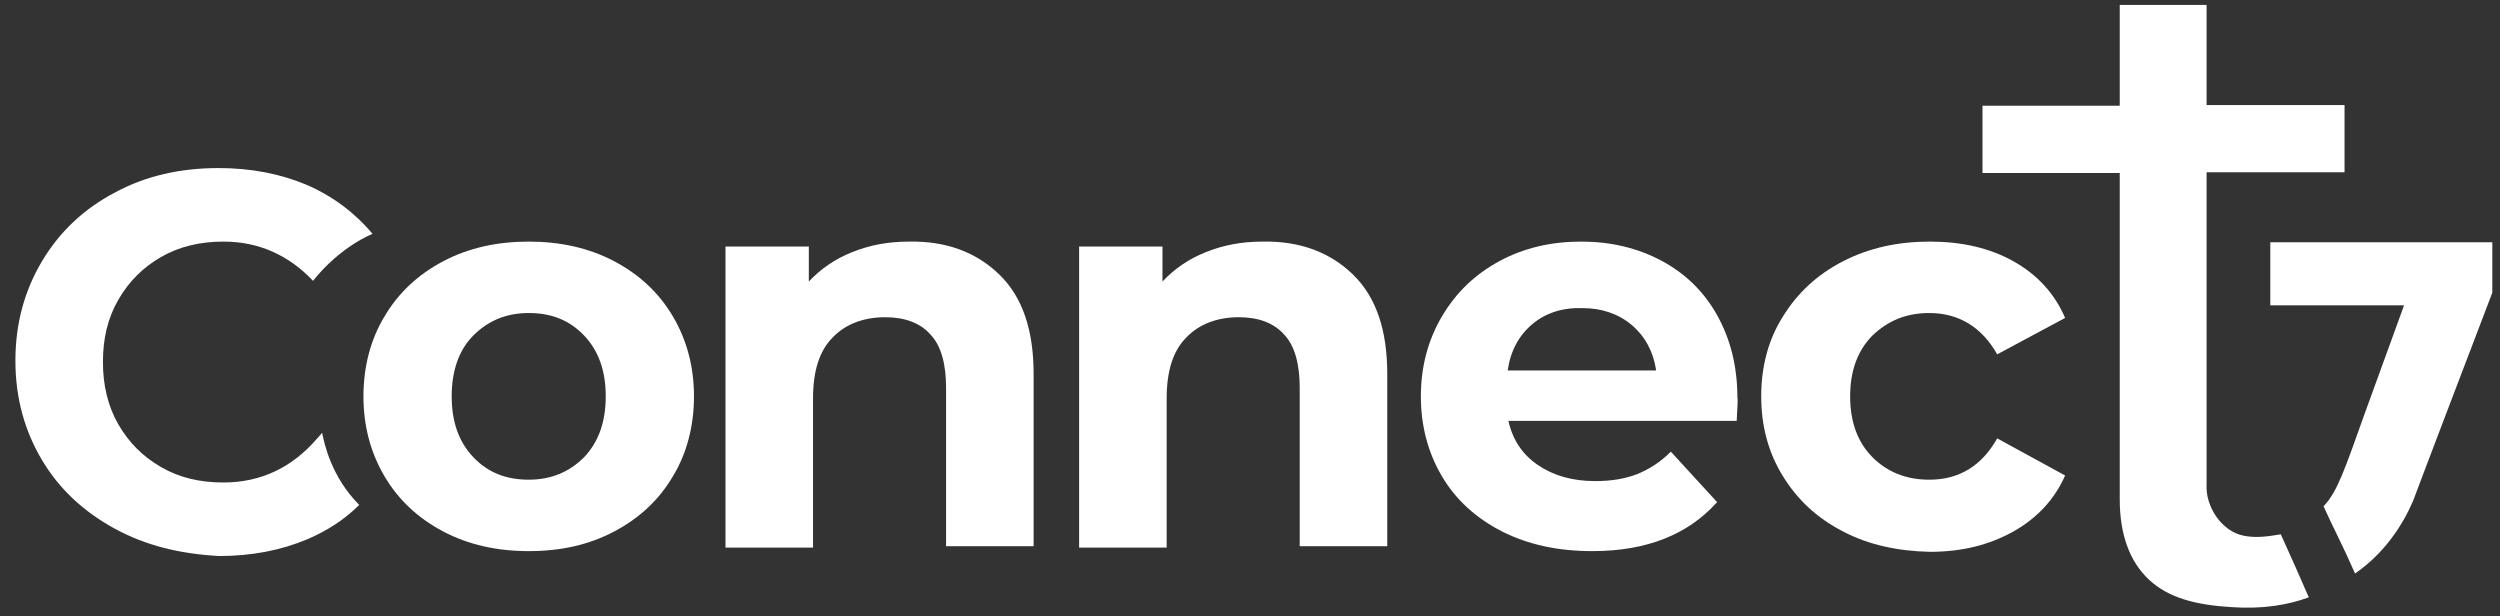 <?xml version="1.0" encoding="utf-8"?>
<!-- Generator: Adobe Illustrator 21.0.2, SVG Export Plug-In . SVG Version: 6.00 Build 0)  -->
<svg version="1.1" id="Layer_1" xmlns="http://www.w3.org/2000/svg" xmlns:xlink="http://www.w3.org/1999/xlink" x="0px" y="0px"
	 viewBox="0 0 357 88" style="enable-background:new 0 0 357 88;" xml:space="preserve">
<rect x="0" y="0" width="357" height="88" fill="#333333" stroke="none"/>
<style type="text/css">
	.st0{fill:#FFFFFF;}
</style>
<g>
	<g>
		<path class="st0" d="M16.4,75.5C12,73.1,8.5,69.9,6,65.7s-3.8-8.9-3.8-14.2c0-5.3,1.3-10,3.8-14.2s6-7.5,10.4-9.8
			c4.4-2.4,9.4-3.5,14.8-3.5c4.6,0,8.8,0.8,12.6,2.4c3.7,1.6,6.9,4,9.4,7c0,0-4.5,1.7-8.5,6.7c-3.5-3.7-7.8-5.6-12.8-5.6
			c-3.3,0-6.3,0.7-8.9,2.2c-2.6,1.5-4.6,3.5-6.1,6.1c-1.5,2.6-2.2,5.5-2.2,8.9c0,3.3,0.7,6.3,2.2,8.9c1.5,2.6,3.5,4.6,6.1,6.1
			c2.6,1.5,5.5,2.2,8.9,2.2c5.3,0,9.8-2.1,13.4-6.3c0,0,0.3-0.3,0.7-0.8c0.3,1.5,1.3,6.3,5.3,10.3c-2.1,2.1-4.6,3.7-7.4,4.9
			c-3.8,1.6-8,2.4-12.6,2.4C25.7,79.1,20.8,77.9,16.4,75.5z"/>
		<path class="st0" d="M63.3,75.9c-3.6-1.9-6.4-4.5-8.4-7.9c-2-3.4-3-7.2-3-11.4s1-8.1,3-11.4c2-3.4,4.8-6,8.4-7.9
			c3.6-1.9,7.7-2.8,12.2-2.8c4.5,0,8.6,0.9,12.2,2.8c3.6,1.9,6.4,4.5,8.4,7.9c2,3.4,3,7.2,3,11.4s-1,8.1-3,11.4
			c-2,3.4-4.8,6-8.4,7.9c-3.6,1.9-7.6,2.8-12.2,2.8C71,78.7,66.9,77.8,63.3,75.9z M83.4,65.3c2.1-2.2,3.1-5.1,3.1-8.7
			s-1-6.5-3.1-8.7c-2.1-2.2-4.7-3.2-7.9-3.2s-5.8,1.1-7.9,3.2s-3.1,5.1-3.1,8.7s1,6.5,3.1,8.7c2.1,2.2,4.7,3.2,7.9,3.2
			S81.3,67.4,83.4,65.3z"/>
		<path class="st0" d="M142.7,39.2c3.3,3.2,4.9,7.9,4.9,14.2v24.6h-12.5V55.4c0-3.4-0.7-6-2.2-7.6c-1.5-1.7-3.7-2.5-6.5-2.5
			c-3.1,0-5.7,1-7.5,2.9c-1.9,1.9-2.8,4.8-2.8,8.7v21.3h-12.5v-43h11.9v5c1.7-1.8,3.7-3.2,6.2-4.2c2.5-1,5.1-1.5,8.1-1.5
			C135.1,34.4,139.4,36,142.7,39.2z"/>
		<path class="st0" d="M193.2,39.2c3.3,3.2,4.9,7.9,4.9,14.2v24.6h-12.5V55.4c0-3.4-0.7-6-2.2-7.6c-1.5-1.7-3.7-2.5-6.5-2.5
			c-3.1,0-5.7,1-7.5,2.9c-1.9,1.9-2.8,4.8-2.8,8.7v21.3h-12.5v-43H166v5c1.7-1.8,3.7-3.2,6.2-4.2c2.5-1,5.1-1.5,8.1-1.5
			C185.6,34.4,189.9,36,193.2,39.2z"/>
		<path class="st0" d="M248,60.1h-32.6c0.6,2.7,2,4.8,4.2,6.3c2.2,1.5,4.9,2.3,8.2,2.3c2.2,0,4.2-0.3,6-1c1.7-0.7,3.3-1.7,4.8-3.2
			l6.6,7.2c-4.1,4.6-10,7-17.8,7c-4.9,0-9.1-0.9-12.9-2.8c-3.7-1.9-6.6-4.5-8.6-7.9c-2-3.4-3-7.2-3-11.4c0-4.2,1-8,3-11.4
			c2-3.4,4.7-6,8.2-7.9c3.5-1.9,7.4-2.8,11.7-2.8c4.2,0,8,0.9,11.4,2.7c3.4,1.8,6.1,4.4,8,7.8c1.9,3.4,2.9,7.3,2.9,11.8
			C248.2,56.9,248.1,58,248,60.1z M218.8,46.3c-1.9,1.6-3.1,3.8-3.5,6.6h21.2c-0.4-2.7-1.6-4.9-3.5-6.5c-1.9-1.6-4.3-2.4-7-2.4
			C223.1,43.9,220.7,44.7,218.8,46.3z"/>
		<path class="st0" d="M263.2,75.9c-3.7-1.9-6.5-4.5-8.6-7.9c-2.1-3.4-3.1-7.2-3.1-11.4s1-8.1,3.1-11.4c2.1-3.4,4.9-6,8.6-7.9
			c3.7-1.9,7.8-2.8,12.4-2.8c4.5,0,8.5,0.9,11.9,2.8c3.4,1.9,5.9,4.6,7.4,8.1l-9.7,5.2c-2.2-3.9-5.5-5.9-9.7-5.9
			c-3.3,0-5.9,1.1-8.1,3.2c-2.1,2.1-3.2,5-3.2,8.7c0,3.7,1.1,6.6,3.2,8.7c2.1,2.1,4.8,3.2,8.1,3.2c4.3,0,7.5-2,9.7-5.9l9.7,5.3
			c-1.5,3.4-4,6.1-7.4,8c-3.4,1.9-7.3,2.9-11.9,2.9C271,78.7,266.8,77.8,263.2,75.9z"/>
	</g>
	<g>
		<path class="st0" d="M324.2,34.6v9h19.1c0,0-3.1,8.5-5.6,15.4c-2.9,8.1-3.9,11.2-5.9,13.3c1.4,3.1,2.8,5.7,4.5,9.6
			c4.2-2.9,6.8-6.9,8.3-10.4c0-0.1,11.3-29.7,11.3-29.7v-7.2H324.2z"/>
		<path class="st0" d="M320.4,76.5c-3.1-0.6-5.5-4.1-5.3-7.4V24.6h19.7v-9.6h-19.7V0.7h-12.4v14.4h-19.6v9.6h19.6v46.6
			c0,5,1.4,8.9,4.2,11.5c2.8,2.6,6.7,3.6,11.8,3.9c4.4,0.3,8-0.3,11-1.4c-0.6-1.4-3.3-7.5-4-9C323.4,76.7,321.9,76.8,320.4,76.5z"/>
	</g>
</g>
</svg>

